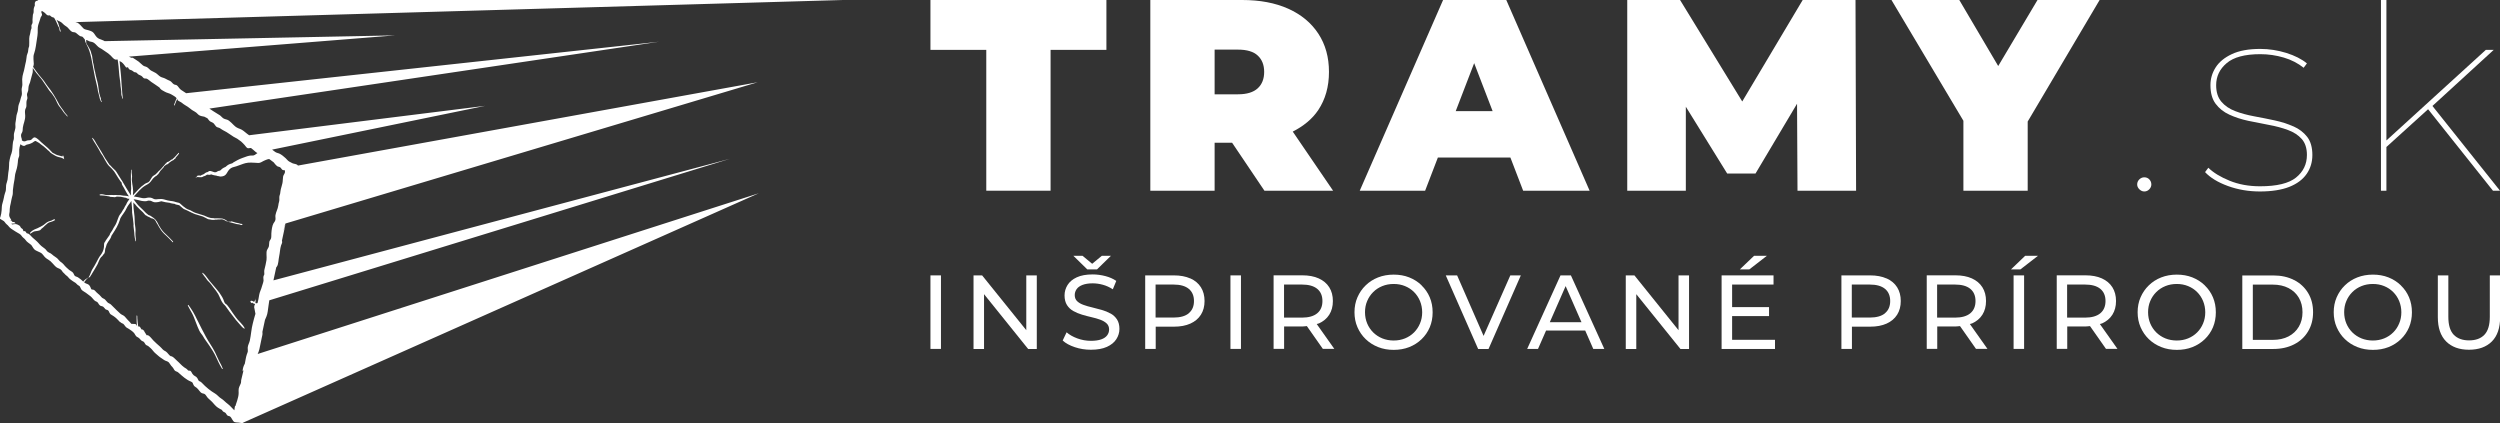 <?xml version="1.0" encoding="UTF-8"?>
<svg id="Layer_1" data-name="Layer 1" xmlns="http://www.w3.org/2000/svg" viewBox="0 0 390 66">
  <rect x="0" y="0" width="390" height="66" fill="#333333" stroke="none"/>
  <defs>
    <style>
      .cls-1 {
        fill: #fff;
        stroke-width: 0px;
      }
    </style>
  </defs>
  <g>
    <polygon class="cls-1" points="145.15 7.78 153.86 7.78 153.86 29.75 163.89 29.75 163.89 7.78 172.6 7.78 172.6 0 145.15 0 145.15 7.78"/>
    <path class="cls-1" d="M205.66,17.15c1.1-1.66,1.66-3.63,1.66-5.93s-.55-4.28-1.66-5.97-2.67-2.98-4.69-3.89c-2.03-.91-4.43-1.36-7.2-1.36h-14.32v29.75h10.03v-7.48h2.73l5.04,7.48h10.71l-6.29-9.22c1.66-.85,3.03-1.94,3.99-3.38ZM196.21,8.67c.67.62,1,1.47,1,2.55s-.33,1.93-1,2.55c-.67.62-1.69.94-3.08.94h-3.65v-6.97h3.65c1.39,0,2.42.31,3.08.93Z"/>
    <path class="cls-1" d="M225.12,0l-13,29.75h10.2l1.99-5.18h11.31l1.99,5.18h10.37L234.98,0h-9.86ZM227.09,17.34l2.88-7.49,2.88,7.49h-5.76Z"/>
    <polygon class="cls-1" points="281.22 0 271.79 15.83 262.09 0 253.85 0 253.85 29.75 262.99 29.75 262.99 16.65 269.44 27.07 273.86 27.07 280.34 16.18 280.41 29.75 289.55 29.75 289.46 0 281.22 0"/>
    <polygon class="cls-1" points="317.85 0 311.72 10.3 305.65 0 295.07 0 306.29 18.84 306.29 29.75 316.32 29.75 316.32 18.96 327.54 0 317.85 0"/>
    <path class="cls-1" d="M334.5,27.66c-.28,0-.54.11-.76.32s-.34.48-.34.79c0,.28.11.54.34.76s.48.34.76.34c.31,0,.57-.11.79-.34s.32-.48.32-.76c0-.31-.11-.57-.32-.79s-.47-.32-.79-.32Z"/>
    <path class="cls-1" d="M357.77,19.72c-.89-.4-1.87-.71-2.93-.94-1.06-.23-2.13-.44-3.21-.64s-2.06-.47-2.95-.81c-.89-.34-1.61-.83-2.15-1.47s-.81-1.49-.81-2.57c0-1.36.54-2.51,1.64-3.44,1.09-.93,2.84-1.4,5.25-1.4,1.25,0,2.47.18,3.66.53s2.22.89,3.1,1.59l.51-.68c-.82-.68-1.9-1.22-3.23-1.64-1.33-.41-2.68-.62-4.04-.62-1.81,0-3.29.27-4.44.81-1.15.54-1.99,1.23-2.53,2.08-.54.85-.81,1.77-.81,2.76,0,1.22.27,2.19.81,2.91.54.72,1.25,1.29,2.15,1.7.89.41,1.88.73,2.95.96,1.08.23,2.15.44,3.23.64,1.08.2,2.06.46,2.95.79s1.61.79,2.15,1.4c.54.61.81,1.44.81,2.49,0,1.44-.57,2.62-1.7,3.53-1.13.91-3,1.36-5.61,1.36-1.76,0-3.34-.29-4.76-.87-1.42-.58-2.52-1.25-3.31-2.02l-.51.68c.82.88,2.01,1.6,3.57,2.17,1.56.57,3.23.85,5.01.85s3.36-.24,4.57-.72c1.2-.48,2.1-1.15,2.7-2.02s.89-1.85.89-2.95c0-1.19-.27-2.13-.81-2.83-.54-.69-1.25-1.24-2.15-1.64Z"/>
    <polygon class="cls-1" points="388.9 29.75 390 29.75 379.46 16.53 389.02 7.78 387.79 7.78 372.28 21.91 372.28 0 371.43 0 371.43 29.75 372.28 29.75 372.28 22.93 378.78 17.04 388.9 29.75"/>
  </g>
  <g>
    <rect class="cls-1" x="145.15" y="42.96" width="1.64" height="11.47"/>
    <polygon class="cls-1" points="160.1 51.51 153.21 42.96 151.87 42.96 151.87 54.44 153.51 54.44 153.51 45.89 160.39 54.44 161.74 54.44 161.74 42.96 160.1 42.96 160.1 51.51"/>
    <path class="cls-1" d="M173.24,48.91c-.41-.23-.86-.42-1.36-.56s-.99-.27-1.48-.39c-.49-.11-.94-.24-1.35-.39-.41-.14-.74-.33-1-.57-.26-.24-.39-.56-.39-.97,0-.34.1-.64.29-.92s.49-.49.91-.66c.42-.16.95-.25,1.59-.25.51,0,1.04.07,1.59.22s1.07.39,1.56.71l.54-1.31c-.48-.33-1.05-.58-1.7-.75-.66-.17-1.32-.26-1.98-.26-1.01,0-1.83.15-2.48.45-.65.3-1.13.7-1.44,1.2-.31.5-.47,1.04-.47,1.63s.13,1.11.38,1.5c.25.39.58.7.99.93.41.23.86.42,1.36.57s.99.28,1.48.39c.49.11.94.24,1.35.39.41.15.74.34,1,.58s.39.56.39.95c0,.34-.1.64-.3.91s-.5.48-.92.63-.96.23-1.62.23c-.73,0-1.44-.13-2.12-.38s-1.24-.57-1.67-.95l-.61,1.28c.46.43,1.09.77,1.89,1.04.8.27,1.63.4,2.51.4,1.01,0,1.84-.15,2.5-.45.66-.3,1.15-.7,1.47-1.2.32-.5.48-1.03.48-1.61s-.13-1.09-.38-1.47-.58-.69-.99-.92Z"/>
    <polygon class="cls-1" points="171.13 42.03 173.31 39.9 171.89 39.9 170.38 41.15 168.87 39.9 167.44 39.9 169.62 42.03 171.13 42.03"/>
    <path class="cls-1" d="M185.69,43.44c-.71-.32-1.57-.48-2.57-.48h-4.47v11.47h1.64v-3.47h2.84c1.01,0,1.86-.16,2.57-.48.71-.32,1.26-.78,1.64-1.38.38-.6.57-1.31.57-2.14s-.19-1.55-.57-2.15c-.38-.6-.93-1.06-1.64-1.38ZM185.45,48.87c-.54.45-1.34.67-2.39.67h-2.79v-5.15h2.79c1.05,0,1.84.22,2.39.67.54.45.81,1.08.81,1.9s-.27,1.45-.81,1.9Z"/>
    <rect class="cls-1" x="191.95" y="42.96" width="1.64" height="11.47"/>
    <path class="cls-1" d="M205.72,50.47c.71-.32,1.26-.77,1.64-1.37.38-.6.57-1.31.57-2.14s-.19-1.55-.57-2.15c-.38-.6-.93-1.06-1.64-1.38-.71-.32-1.57-.48-2.57-.48h-4.47v11.47h1.64v-3.49h2.84c.25,0,.47-.04.71-.06l2.49,3.55h1.79l-2.74-3.87c.11-.04.23-.06.33-.1ZM203.1,49.55h-2.79v-5.16h2.79c1.05,0,1.84.22,2.39.67.54.45.81,1.08.81,1.9s-.27,1.46-.81,1.91c-.54.45-1.34.68-2.39.68Z"/>
    <path class="cls-1" d="M221.76,44.5c-.55-.53-1.2-.94-1.93-1.23s-1.54-.43-2.42-.43-1.7.15-2.44.44-1.39.71-1.93,1.24c-.55.53-.97,1.15-1.28,1.86-.31.71-.46,1.49-.46,2.33s.15,1.62.46,2.33c.31.71.73,1.33,1.28,1.86s1.19.94,1.94,1.24c.75.3,1.56.44,2.43.44s1.68-.14,2.42-.43c.74-.29,1.38-.7,1.93-1.23s.98-1.15,1.28-1.86c.3-.71.45-1.49.45-2.34s-.15-1.63-.45-2.34c-.3-.71-.73-1.33-1.28-1.86ZM221.52,50.46c-.22.54-.54,1-.93,1.4-.4.4-.87.71-1.41.93-.54.22-1.13.33-1.76.33s-1.24-.11-1.78-.33c-.54-.22-1.01-.53-1.42-.93-.4-.4-.72-.87-.94-1.4s-.34-1.12-.34-1.75.11-1.22.34-1.75c.22-.53.54-1,.94-1.4.4-.4.88-.71,1.42-.93.54-.22,1.13-.33,1.78-.33s1.22.11,1.76.33c.54.22,1.01.53,1.41.93.4.4.71.87.93,1.4.22.54.34,1.12.34,1.75s-.11,1.22-.34,1.75Z"/>
    <polygon class="cls-1" points="231.44 52.4 227.31 42.96 225.54 42.96 230.59 54.44 232.21 54.44 237.25 42.96 235.61 42.96 231.44 52.4"/>
    <path class="cls-1" d="M243.44,42.96l-5.2,11.47h1.69l1.26-2.87h6.1l1.26,2.87h1.72l-5.21-11.47h-1.62ZM241.77,50.26l2.47-5.63,2.47,5.63h-4.95Z"/>
    <polygon class="cls-1" points="261.85 51.51 254.97 42.96 253.62 42.96 253.62 54.44 255.26 54.44 255.26 45.89 262.15 54.44 263.49 54.44 263.49 42.96 261.85 42.96 261.85 51.51"/>
    <polygon class="cls-1" points="275.64 39.9 273.64 39.9 271.41 42.03 272.89 42.03 275.64 39.9"/>
    <polygon class="cls-1" points="270.21 49.31 275.97 49.31 275.97 47.91 270.21 47.91 270.21 44.39 276.67 44.39 276.67 42.96 268.57 42.96 268.57 54.44 276.9 54.44 276.9 53.01 270.21 53.01 270.21 49.31"/>
    <path class="cls-1" d="M294.3,43.44c-.71-.32-1.57-.48-2.57-.48h-4.47v11.47h1.64v-3.47h2.84c1.01,0,1.86-.16,2.57-.48.71-.32,1.26-.78,1.64-1.38.38-.6.57-1.31.57-2.14s-.19-1.55-.57-2.15c-.38-.6-.93-1.06-1.64-1.38ZM294.06,48.87c-.54.45-1.34.67-2.39.67h-2.79v-5.15h2.79c1.05,0,1.84.22,2.39.67.54.45.81,1.08.81,1.9s-.27,1.45-.81,1.9Z"/>
    <path class="cls-1" d="M307.61,50.47c.71-.32,1.26-.77,1.64-1.37.38-.6.57-1.31.57-2.14s-.19-1.55-.57-2.15c-.38-.6-.93-1.06-1.64-1.38-.71-.32-1.57-.48-2.57-.48h-4.47v11.47h1.64v-3.49h2.84c.25,0,.47-.04.71-.06l2.49,3.55h1.79l-2.74-3.87c.11-.04.23-.06.33-.1ZM304.98,49.55h-2.79v-5.16h2.79c1.05,0,1.84.22,2.39.67.54.45.81,1.08.81,1.9s-.27,1.46-.81,1.91c-.54.45-1.34.68-2.39.68Z"/>
    <rect class="cls-1" x="314.12" y="42.96" width="1.64" height="11.47"/>
    <polygon class="cls-1" points="313.71 42.03 315.18 42.03 317.93 39.9 315.93 39.9 313.71 42.03"/>
    <path class="cls-1" d="M327.89,50.47c.71-.32,1.26-.77,1.64-1.37.38-.6.57-1.31.57-2.14s-.19-1.55-.57-2.15c-.38-.6-.93-1.06-1.64-1.38-.71-.32-1.57-.48-2.57-.48h-4.47v11.47h1.64v-3.49h2.84c.25,0,.47-.04.71-.06l2.49,3.55h1.79l-2.74-3.87c.11-.04.23-.06.33-.1ZM325.26,49.55h-2.79v-5.16h2.79c1.05,0,1.84.22,2.39.67.54.45.81,1.08.81,1.9s-.27,1.46-.81,1.91c-.54.45-1.34.68-2.39.68Z"/>
    <path class="cls-1" d="M343.93,44.5c-.55-.53-1.2-.94-1.93-1.23-.74-.29-1.54-.43-2.42-.43s-1.7.15-2.44.44-1.39.71-1.93,1.24c-.55.53-.97,1.15-1.28,1.86-.31.71-.46,1.49-.46,2.33s.15,1.62.46,2.33c.31.71.73,1.33,1.28,1.86.55.53,1.19.94,1.94,1.24.75.3,1.56.44,2.44.44s1.68-.14,2.42-.43c.74-.29,1.38-.7,1.93-1.23.55-.53.98-1.15,1.28-1.86.3-.71.45-1.49.45-2.34s-.15-1.63-.45-2.34c-.3-.71-.73-1.33-1.28-1.86ZM343.68,50.46c-.22.54-.53,1-.93,1.4-.4.4-.87.71-1.41.93-.54.22-1.13.33-1.76.33s-1.24-.11-1.78-.33c-.54-.22-1.01-.53-1.42-.93-.4-.4-.72-.87-.94-1.4s-.34-1.12-.34-1.75.11-1.22.34-1.75c.22-.53.54-1,.94-1.4.4-.4.88-.71,1.42-.93.54-.22,1.13-.33,1.78-.33s1.22.11,1.76.33c.54.22,1.01.53,1.41.93.4.4.71.87.93,1.4.22.54.34,1.12.34,1.75s-.11,1.22-.34,1.75Z"/>
    <path class="cls-1" d="M357.88,43.69c-.93-.48-2.01-.72-3.24-.72h-4.84v11.47h4.84c1.22,0,2.3-.24,3.24-.72.94-.48,1.66-1.15,2.18-2.02.52-.86.78-1.86.78-3s-.26-2.14-.78-3-1.24-1.53-2.18-2.02ZM358.62,50.96c-.38.65-.92,1.16-1.61,1.52-.69.36-1.52.54-2.47.54h-3.1v-8.62h3.1c.95,0,1.77.18,2.47.54.69.36,1.23.86,1.61,1.51s.57,1.4.57,2.26-.19,1.6-.57,2.25Z"/>
    <path class="cls-1" d="M374.52,44.5c-.55-.53-1.2-.94-1.93-1.23-.74-.29-1.54-.43-2.42-.43s-1.7.15-2.44.44-1.39.71-1.93,1.24c-.55.53-.97,1.15-1.28,1.86-.31.71-.46,1.49-.46,2.33s.15,1.62.46,2.33c.31.71.73,1.33,1.28,1.86.55.53,1.19.94,1.94,1.24.75.3,1.56.44,2.44.44s1.68-.14,2.42-.43c.74-.29,1.38-.7,1.93-1.23.55-.53.98-1.15,1.28-1.86.3-.71.45-1.49.45-2.34s-.15-1.63-.45-2.34c-.3-.71-.73-1.33-1.28-1.86ZM374.27,50.46c-.22.54-.53,1-.93,1.4-.4.4-.87.71-1.41.93-.54.22-1.13.33-1.76.33s-1.24-.11-1.78-.33c-.54-.22-1.01-.53-1.42-.93-.4-.4-.72-.87-.94-1.4s-.34-1.12-.34-1.75.11-1.22.34-1.75c.22-.53.54-1,.94-1.4.4-.4.88-.71,1.42-.93.54-.22,1.13-.33,1.78-.33s1.22.11,1.76.33c.54.22,1.01.53,1.41.93.4.4.71.87.93,1.4.22.54.34,1.12.34,1.75s-.11,1.22-.34,1.75Z"/>
    <path class="cls-1" d="M388.41,42.96v6.46c0,1.28-.28,2.21-.84,2.8-.56.59-1.36.88-2.4.88s-1.82-.3-2.39-.88c-.56-.59-.84-1.52-.84-2.8v-6.46h-1.64v6.52c0,1.66.43,2.92,1.3,3.79.86.86,2.05,1.29,3.56,1.29s2.71-.43,3.57-1.29,1.29-2.13,1.29-3.79v-6.52h-1.59Z"/>
  </g>
  <g>
    <path class="cls-1" d="M38.01,50.9c-.15-.17-.29-.34-.44-.52-.16-.19-.33-.34-.49-.52-.19-.21-.37-.49-.55-.73-.09-.11-.17-.23-.25-.35-.18-.27-.35-.54-.54-.8-.11-.15-.2-.28-.32-.41-.16-.17-.28-.14-.41-.42-.06-.14-.13-.32-.18-.47-.08-.21-.2-.39-.31-.57-.21-.36-.44-.66-.69-.95-.05-.06-.1-.12-.15-.18-.31-.36-.61-.72-.91-1.07-.02-.02-.04-.05-.07-.07-.23-.3-.46-.65-.7-.93,0-.02-.02-.04-.04-.04-.09-.1-.18-.19-.28-.26-.02-.01-.04-.03-.06-.05-.06-.04-.08.08-.03.14,0,.01.02.03.03.04.07.09.16.23.23.32.16.18.29.37.43.58.09.14.23.25.34.36.2.21.37.43.55.68.18.24.36.46.54.7.12.16.23.32.33.5.25.45.41,1,.71,1.4.08.11.18.2.27.29.04.04.08.09.12.13.01.02.03.03.04.05.11.14.21.29.32.45.18.28.37.51.56.75.01.02.02.03.03.04.11.15.22.3.32.42,0,0,0,0,.01.01.26.36.53.69.82,1,.25.28.57.71.86.85.05.02.08-.03.05-.1-.05-.12-.1-.19-.18-.28Z"/>
    <path class="cls-1" d="M8.52,34.19s-.04.01-.06.03c-.14,0-.26.11-.39.17-.02,0-.03,0-.05.02-.16.06-.33.1-.49.16-.34.14-.61.49-.94.65-.16.08-.32.17-.48.25-.17.09-.35.18-.53.24-.31.11-.65.32-.9.61-.03.04,0,.15.04.13.14-.06.26-.15.39-.24.18-.12.4-.15.61-.17.15-.01.3-.05.44-.1.01,0,.02,0,.03,0,.16-.05.25-.27.39-.34.13-.07.26-.24.38-.35.16-.15.31-.29.48-.42.19-.15.42-.19.64-.26.15-.05.3-.1.43-.21.02.02.08.03.08-.01v-.03c0-.06-.07-.14-.1-.11Z"/>
    <path class="cls-1" d="M34.68,57.32c-.05-.14-.12-.28-.18-.4-.1-.2-.21-.38-.31-.58-.23-.45-.41-.92-.64-1.38-.21-.44-.46-.83-.7-1.21-.25-.4-.51-.79-.73-1.22-.43-.83-.88-1.64-1.28-2.49-.02-.04-.04-.08-.06-.11-.37-.81-.88-1.7-1.37-2.33-.06-.08-.15,0-.09.11.18.36.37.68.56,1.02.27.48.49,1.04.69,1.59,0,.03.02.05.03.08.14.39.31.79.48,1.16.18.41.47.64.66,1.01.18.34.45.67.66.98.09.13.18.26.27.39.19.28.37.56.55.85.43.69.73,1.52,1.13,2.25.08.14.16.29.25.42,0,.06.03.07.07.08h.03c.06.02.09-.05.03-.12-.03-.04-.05-.05-.07-.09Z"/>
    <path class="cls-1" d="M40.2,55.21c.09-.22.2-.43.26-.72.12-.61.25-1.23.38-1.83.06-.26.14-.51.1-.82-.03-.29-.08-.38-.03-.65.14-.72.4-1.22.66-1.83.19-.45.23-1.08.31-1.62.05-.31.09-.6.13-.89l71.83-22.07-71.42,19.02c.03-.31.16-.51.26-.78.09-.25.11-.54.17-.82.07-.31.17-.41.33-.6.27-.34.25-1.11.37-1.63.12-.54.13-1.16.29-1.67.05-.17.17-.34.18-.54,0-.1-.06-.25-.07-.36-.01-.19.04-.4.08-.56.14-.57.26-1.18.42-1.74.02-.08.05-.16.08-.23L118.2,12.83l-71.72,13c-.18-.29-.65-.25-.85-.36-.16-.08-.34-.17-.5-.26-.23-.13-.36-.33-.57-.53-.26-.25-.63-.54-.92-.69-.24-.12-.46-.12-.7-.28-.18-.13-.51-.38-.49-.37l33.24-6.83-36.83,4.59c.11.08-.11-.09-.31-.23-.4-.3-.68-.61-1.11-.76-.37-.13-.64-.25-.97-.59-.24-.25-.5-.5-.76-.7-.28-.21-.55-.18-.82-.33-.2-.11-.36-.33-.55-.48-.15-.11-.32-.19-.47-.29-.4-.25-.81-.5-1.21-.78L102.81,6.51,29.04,14.54c-.25-.16-.5-.33-.75-.49-.25-.17-.35-.35-.56-.61-.22-.27-.35-.15-.59-.28-.24-.13-.39-.45-.64-.55-.25-.1-.47-.21-.72-.35-.25-.14-.51-.15-.76-.3-.25-.15-.47-.41-.72-.57-.24-.16-.5-.23-.75-.39-.21-.14-.42-.41-.63-.53-.2-.11-.39-.1-.6-.25-.23-.17-.45-.42-.68-.6-.3-.23-.61-.39-.91-.6-.04-.03-.12-.02-.2,0-.08-.04-.18-.06-.25-.1-.25-.14-.34-.22-.14-.09l41.5-3.31-45.31.9s-.35-.2-.62-.28c-.26-.07-.55-.22-.76-.52-.18-.25-.31-.5-.53-.65-.21-.14-.47-.2-.68-.27-.2-.07-.51-.08-.7-.25-.38-.36-.7-.89-1.14-.96-.14-.02-.23-.07-.14-.04L131.51,0H6.03l-.11.02v.05c-.2.05-.38.12-.39.15,0,.02,0,.04,0,.05,0,0-.02,0-.03,0,0,0,.02,0,.03,0,0,0,0,0,0,0-.06.06-.1.14-.12.28,0,0,.02-.02.03-.02-.02.09-.02.2,0,.31-.08.2-.18.42-.19.68-.01.19.02.29-.02.49-.02.1-.08.19-.1.3-.03.23-.04.54-.06.78,0,.17.03.33,0,.49-.03.15-.13.22-.16.35-.03.14.01.23.01.37,0,.19-.03.18-.09.33-.08.22-.07.46-.14.69-.08.28-.12.38-.13.72-.01.35.03.84-.01,1.15-.02.13-.07.2-.1.32-.04.18-.04.35-.07.53-.04.25-.15.39-.2.63-.05.27-.06.59-.12.87-.07.34-.16.66-.22,1.01-.1.65-.35,1.09-.38,1.81,0,.28.03.56.03.83,0,.31-.12.51-.11.83,0,.28.06.48.03.71-.01.05-.03.1-.03.16-.07.23-.15.41-.2.66-.06.32-.19.53-.27.82-.09.31-.07.71-.16,1.04-.08.31-.19.53-.21.88-.02.33-.09.57-.13.89-.04.27.03.55-.01.81-.04.26-.14.52-.2.78-.06.28-.02.46-.03.77,0,.26-.12.43-.15.68-.09.61-.04,1.17-.23,1.71-.07.2-.14.35-.19.58-.05.28-.15.55-.17.85-.03.33,0,.7-.05,1.04-.05.37-.12.7-.14,1.09-.02.39-.06.64-.17.95-.11.32-.15.57-.14.98,0,.33-.07.49-.16.74-.08.21-.11.43-.16.66-.07.31-.13.6-.22.88-.12.37-.1.63-.13,1.07-.02.38-.1.74-.19,1.05-.02.05-.09.19-.08.26.03.11.2.13.26.16-.04,0-.08,0-.11-.02.15.1.32.16.47.28.11.08.16.2.26.32.11.15.24.21.36.34.12.13.21.27.34.38.28.24.56.37.84.57.25.18.53.28.78.48.11.09.2.24.3.36.12.14.24.2.36.32.12.11.21.29.33.4.15.14.31.25.46.36.08.06.16.13.25.2.11.17.22.36.35.53.24.34.5.35.77.51.09.05.18.09.27.12.02.02.03.04.02.04h.07c.13.09.26.2.38.37.27.37.47.52.78.7.25.15.47.34.7.61.2.23.43.49.65.63.23.14.5.16.71.41.09.1.14.23.23.32.09.09.17.14.26.25.1.12.19.2.3.28.16.11.21.18.35.35.19.23.42.35.64.52.14.11.29.16.43.27.11.09.21.22.32.31.11.09.24.11.34.25.09.12.13.3.21.43.17.25.52.38.72.54.24.18.48.36.72.54.25.19.45.52.7.72.1.08.2.09.3.15.17.1.18.2.33.41.25.35.4.19.66.36.12.08.22.26.33.37.14.13.29.08.43.2.12.1.13.2.22.37.11.22.22.28.37.36.33.19.68.45.99.8.06.07.13.14.19.19-.03,0-.07,0-.1-.01.05.02.1.03.14.05.19.17.37.27.56.34.05.05.09.09.14.15.12.15.2.3.33.4.14.11.28.15.42.25.25.18.61.38.84.69.1.14.16.32.28.44.16.15.33.17.5.34.12.12.23.27.36.37.1.07.2.08.29.14.15.1.18.28.31.43.14.17.3.16.45.28.23.19.5.42.7.69.27.36.57.55.87.83.27.25.54.37.82.59.26.21.57.19.8.42.13.13.24.39.38.54.12.13.21.2.31.36.09.14.14.28.25.38.17.15.36.13.53.29.64.57,1.28,1.16,1.98,1.42.36.14.23.28.47.64.11.15.29.22.41.32.16.13.29.3.43.48.16.21.25.3.44.38.16.06.3.04.46.18.15.14.27.39.42.55.22.23.45.38.67.62.28.31.57.68.88.88.21.14.43.26.65.37.01.02.02.04.03.06.15.24.26.25.44.34.17.08.22.31.37.45.14.13.28.07.42.17.31.22.4.8.76.89.19.05.37.04.56.06.21.02.47.1.67.06.04,0,.07-.03.09-.06L118.37,30.15l-78.17,25.07ZM40.2,55.21,44.56,34.85,37.95,57.93c-.11.41-.21.83-.3,1.26-.05.09-.03.24-.04.37-.01.24-.11.39-.19.57-.07.15-.14.31-.18.5-.04.21-.01.45-.01.68,0,.42-.13.83-.23,1.18-.06.22-.15.41-.21.63-.02.06-.03.12-.04.18,0,0,0,0-.01,0-.11,0-.12.26-.14.39-.01.11-.03.21-.04.32-.35-.32-.66-.73-1.03-1-.37-.26-.66-.63-1.02-.84-.33-.19-.6-.56-.93-.76-.73-.43-1.43-.98-2.1-1.7-.09-.1-.2-.17-.31-.22.01,0,.02,0,.03,0-.01,0-.02,0-.03,0-.04-.02-.08-.03-.13-.05-.1-.1-.16-.3-.25-.44-.12-.19-.21-.24-.36-.32-.16-.09-.27-.16-.41-.36-.12-.18-.18-.39-.34-.48-.04-.02-.17-.03-.33-.04-.04-.05-.08-.09-.12-.14-.17-.18-.34-.24-.52-.37-.37-.26-.72-.7-1.08-1-.29-.24-.58-.63-.87-.71-.05-.01-.09-.02-.14-.02-.25-.13-.48-.55-.74-.72-.19-.12-.31-.15-.5-.34-.15-.16-.29-.32-.45-.46-.34-.3-.67-.58-1-.92-.26-.27-.53-.67-.82-.81-.04-.02-.12-.02-.23-.01-.05-.09-.11-.18-.17-.27,0-.01-.02-.03-.02-.04-.07-.11-.14-.22-.21-.32.02,0,.04,0,.06,0-.05-.07-.1-.11-.16-.14-.03-.03-.05-.07-.08-.09-.01-.01-.02-.02-.04-.03,0,0-.01,0-.02,0,0,0,0,0,0,0,0,0,0,0,0,0,0,0,0,0-.01,0-.03,0-.07,0-.1,0,0,0,0,0,0,0-.03-.02-.05-.03-.08-.05-.11-.24-.2-.36-.3-.41.01,0,.03-.02.04-.02-.03,0-.07,0-.1,0-.04-.01-.08,0-.13,0-.06-.44-.12-.87-.14-1.3,0-.03,0-.05,0-.08,0-.05,0-.1,0-.15,0-.02,0-.04-.01-.06,0,0,0-.02,0-.03,0-.09-.09-.15-.1-.05,0,.09,0,.19,0,.28,0,0,0,.02,0,.03-.01.44,0,.88.09,1.35-.04-.08-.07-.17-.13-.25-.07-.09-.11-.11-.16-.12,0,0,0,0,.01,0-.01,0-.02,0-.04,0-.03,0-.06,0-.09-.01-.17-.02-.34-.01-.5-.02-.19-.22-.38-.45-.58-.63-.18-.17-.35-.44-.54-.59-.2-.16-.4-.19-.61-.38-.39-.36-.79-.73-1.17-1.13-.2-.2-.34-.37-.55-.45-.16-.07-.25-.12-.4-.32-.19-.26-.3-.36-.53-.46-.21-.09-.3-.23-.49-.44-.18-.21-.39-.32-.57-.52-.18-.19-.3-.37-.5-.41-.08-.02-.16-.03-.25-.03-.05-.04-.1-.1-.12-.18-.09-.27-.22-.48-.38-.59-.19-.12-.38-.13-.57-.27-.04-.03-.07-.06-.11-.09.06-.06.1-.14.16-.2,0,0,.02-.02.03-.03.06-.06.1-.15.16-.21.1-.1.21-.18.31-.29,0,0,0,0,0,0,.05-.05.14,0,.18-.07,0,0,.04.05.04.04.04-.06.07-.12.11-.19.04-.07.08-.14.13-.21,0,0,.01,0,.02-.01.05-.08.1-.16.14-.25.26-.44.54-.85.78-1.32.03-.05.05-.1.08-.16.12-.25.2-.53.33-.76.1-.18.21-.3.35-.41.07-.05.11-.15.16-.22.02,0,.03-.02.04-.05,0,0,0,0,0,0,.07-.06.14-.12.17-.22.01-.04.02-.08.03-.12,0,0,.02-.01.02-.03.02-.11.03-.25.04-.37.01-.06.03-.13.04-.2.02-.05.05-.11.07-.17.02-.06.04-.12.05-.18.03-.11.07-.21.1-.32,0,0,.02-.02.02-.03.11-.24.27-.44.4-.63.11-.15.25-.4.3-.63.08-.12.16-.24.23-.36.42-.64.83-1.3,1.1-2.16.02-.07.04-.13.06-.2,0,0,0,0,0-.01.3-.57.7-.94.98-1.58.19-.45.51-.71.73-1.13,0,.03.01.05.02.08,0-.04.03.37.04.42.02.18.03.35.05.53.03.28-.01.53.02.81.04.31.09.63.13.95.04.27.06.56.09.84,0,.02,0,.03,0,.05.01.09-.03.19,0,.28.03.16.02.29.05.44.06.34.07.61.09.93.01.29.1.61.16.9.02.09.1.08.09,0-.06-.5-.12-1-.08-1.47.03-.38-.06-.8-.1-1.2,0-.1-.02-.19-.02-.29,0-.57-.05-1.12-.13-1.69-.04-.25-.06-.5-.07-.75,0-.16-.02-.4-.02-.62.08.11.18.25.28.31.08.11.16.22.25.31.31.34.62.61.94.91.14.13.25.31.38.44.05.05.12.08.19.1.01.01.02.02.03.03.23.19.5.18.72.41.02.02.05-.04.07-.04.12.09.26.09.39.18,0,0,.02.01.03.02.06.05.12.17.18.23.05.05.08.19.13.24,0,0,0,.02,0,.02.06.11.13.21.2.31.06.11.13.23.19.34.1.16.19.32.29.46,0,0,0,.01.01.01.03.04.06.09.09.13.25.34.53.6.81.85.32.27.6.61.9.91,0,0,.02.02.03.03,0,0,.03.02.03.02,0,0,.02.01.02.01,0,0,0,0,0,0,.05.04.07-.09.02-.14,0,0-.02-.01-.02-.02,0,0,0-.01-.01-.02,0,0,0,0-.01-.01-.01-.02-.03-.03-.04-.03-.3-.29-.57-.63-.87-.88-.33-.28-.64-.61-.92-1.02-.1-.15-.19-.3-.28-.45-.13-.22-.25-.45-.36-.68,0,0,0,0,0,0,0-.01-.02-.02-.03-.02-.02-.02-.04-.04-.05-.07-.09-.12-.14-.23-.25-.3-.01-.01-.03-.02-.04-.03,0,0,0,0,0,0-.06-.07-.13-.12-.2-.17-.1-.08-.2-.14-.29-.19-.14-.13-.31-.16-.46-.23-.09-.07-.19-.14-.27-.22-.05-.04-.1-.09-.15-.13-.32-.33-.63-.66-.96-.95-.32-.28-.61-.74-.91-1.1,0-.01,0-.03,0-.04.2.02.41.05.61.1.36.1.72.19,1.08.2.12,0,.26,0,.39-.03.06-.02.11-.04.16-.07.02,0,.04,0,.06.01.14.02.27-.02.42.05.13.06.25.13.39.17.24.08.48.02.71,0,.16-.02.31-.09.47-.12.01,0,.02,0,.03,0,.22.05.44.1.66.15.21.04.43.06.64.09.02,0,.04,0,.06.01,0,.02.02.04.04.04.23.06.47.08.71.12,0,.02.02.04.04.05.12.06.26.07.39.1.05.01.09.02.14.04.02,0,.03,0,.04,0,0,0,0,0,.01,0,0,0,0-.02,0-.02.17.14.36.31.54.45.1.09.19.16.3.22,0,0,.01,0,.02,0,0,0,0,0,.01,0,0,0,0,0,.01,0,.13.07.26.13.4.18.17.1.36.18.53.26.06.03.12.06.18.09,0,0,.02,0,.02,0,.03.02.07.03.1.05.13.06.26.12.39.17.15.06.31.1.47.14.14.05.28.09.41.13,0,0,.01,0,.01,0,.12.04.24.07.36.11.14.07.28.14.42.21.2.1.44.27.64.24,0,0,0,0,.01,0,.29.08.63.1.9.03.12.01.24.01.35-.02,0,0,0,0,0,0,.21.02.42-.03.63-.03.25,0,.54.24.79.33,0,0,.02,0,.03,0,.07.02.14.04.2.06.03.01.06.02.09.04.1.03.21.05.31.07.2.05.39.1.59.16.18.06.31.1.5.11.1,0,.19.03.29.05.02,0,.05.02.07.03.09.05.18.06.26.03.01,0,.03,0,.04,0,.07,0,.03-.17-.04-.16,0,0-.02,0-.02,0,0,0,0,0-.01,0-.09,0-.18-.02-.27-.04-.05-.03-.11-.05-.15-.06-.15-.05-.31-.05-.47-.09-.19-.04-.37-.13-.56-.17-.07-.02-.15-.03-.22-.04,0,0-.01.06-.02.06-.16-.06-.34.06-.5-.06,0,0,0,0,0,0-.02-.02-.05-.04-.07-.05-.31-.22-.64-.41-.96-.4-.34,0-.67-.05-1-.01-.04,0-.07-.02-.11-.03-.1-.02-.2-.02-.3-.02-.06,0-.12-.02-.18-.01-.06-.01-.12-.03-.18-.05-.07-.02-.14-.04-.22-.06-.21-.06-.43-.19-.64-.27-.21-.09-.43-.12-.64-.2-.36-.14-.72-.18-1.07-.38-.05-.03-.1-.06-.15-.08-.13-.07-.25-.15-.38-.2-.2-.07-.38-.12-.58-.25-.31-.2-.63-.48-.92-.75-.15-.14-.3-.16-.46-.19-.08-.02-.16-.03-.24-.06-.32-.13-.67-.16-.98-.2-.39-.05-.79-.23-1.19-.28-.05,0-.1,0-.15,0-.24,0-.49.03-.72.05-.15.02-.27,0-.43-.08-.16-.09-.31-.16-.47-.18-.19-.03-.36-.01-.53.02-.07.01-.15.03-.23.05-.34.08-.77-.06-1.13-.13-.24-.05-.47-.08-.71-.13.56-.6,1.09-1.27,1.75-1.67.07-.04.14-.08.21-.12.38-.19.59-.38.88-.8.18-.26.34-.38.55-.56,0,0,0,0,.01,0,0,0,.01,0,.02,0,.09-.05.18-.11.25-.21.02-.02.03-.04.05-.06.01,0,.03,0,.04,0,.09-.1.17-.24.25-.37.02-.02.03-.04.05-.05.01-.01.02-.04.02-.06.02-.04.04-.07.07-.1,0,0,.02-.02.03-.03.16-.16.31-.33.46-.5.03-.03.05-.1.08-.13.01-.01.01-.06.02-.07,0,0,0,0,0,0,.01-.01.03,0,.04,0,.1-.1.21-.17.31-.26.02.02.04.04.06.02.09-.07.19-.12.28-.18.02,0,.02-.03.02-.05,0,0,0,0,0-.01.16-.11.31-.22.46-.33,0,0,.01,0,.02-.01.1-.05.2-.09.29-.14.02-.01.02-.04.02-.06,0,0,.02-.01.02-.02.08-.06.15-.12.24-.17.03-.02.04-.07.02-.11.02-.03.04-.05.07-.08.16-.17.31-.34.45-.54.04-.06-.04-.18-.08-.12-.05.06-.09.12-.14.18-.01,0-.03,0-.04.01-.05.07-.1.13-.15.19-.12.12-.24.24-.35.37-.06.05-.13.1-.19.16,0,0-.01.01-.02.02,0,0-.01.01-.01.02-.01.01-.02.02-.04.04,0,0-.06.04-.06.04,0,0-.07.01-.07.01v-.02c-.07.04-.13.1-.2.15-.02.01-.04.04-.05.05-.1.05-.19.11-.28.17,0,0,0,0-.01,0,0,0-.02,0-.03.01,0,0-.01-.01-.02,0-.12,0-.19.11-.27.22-.08.05-.15.09-.2.18,0,0,0,.02,0,.03-.11.11-.22.23-.33.36-.04.05-.09.11-.14.17-.09.1-.19.2-.28.3-.03.02-.06.05-.09.08-.02.02-.03.03-.05.05-.1.08-.2.18-.28.3-.02,0-.04,0-.06.03-.07.12-.16.19-.26.26-.2.14-.43.22-.56.48-.1.19-.21.36-.32.52-.19.28-.46.27-.69.42-.04.02-.07.05-.1.07-.69.45-1.22,1.13-1.82,1.75,0-.21.04-.45.04-.63,0-.37-.08-.76-.13-1.13-.02-.15-.04-.3-.06-.45-.04-.27.01-.5.02-.75,0-.09-.01-.2-.03-.29-.03-.18-.05-.33-.04-.49,0-.06,0-.12,0-.17,0-.09-.08-.14-.09-.05,0,.04,0,.08,0,.12-.02.3-.03.62-.02.93,0,.2,0,.43,0,.62,0,.21.05.42.03.64-.01.12-.02.22,0,.35.04.28-.03.51-.04.77,0,.16,0,.35.02.55-.03-.04-.06-.08-.09-.13-.23-.38-.46-.76-.69-1.12-.27-.42-.49-.89-.77-1.28-.2-.28-.37-.62-.57-.91-.11-.17-.19-.34-.31-.45,0,0-.01-.02-.02-.03,0,0,0,0,0,0-.05-.04-.1-.09-.15-.13,0-.01,0-.02-.02-.03-.08-.07-.15-.14-.23-.21-.08-.09-.17-.18-.25-.27-.07-.08-.15-.17-.24-.22-.16-.19-.28-.46-.44-.66-.16-.2-.29-.44-.42-.67-.02-.03-.04-.07-.06-.1-.02-.04-.05-.08-.07-.12-.1-.2-.23-.41-.35-.6-.15-.27-.31-.53-.48-.78-.16-.22-.29-.49-.43-.74-.04-.07-.08-.13-.13-.2-.01-.02-.02-.03-.03-.05-.01-.02-.03-.03-.05-.04,0-.02,0-.04-.02-.05-.06-.06-.11-.13-.17-.19-.04-.04-.09.03-.05.09.07.14.14.27.22.4.14.24.29.47.44.7.25.37.45.78.68,1.19.08.15.2.27.29.42.04.07.08.14.12.21.07.13.14.26.21.39.23.4.44.8.74,1.06.26.24.5.49.73.8.08.11.16.23.23.36.26.45.53.83.81,1.24.02.03.07.04.09.08,0,.01.01.03.02.04.01.03,0,.08.02.11,0,.02,0,.04.01.06,0,.03,0,.08.02.11.01.01.02.03.03.05.03.05.08.15.08.16.06.1.13.21.19.31.1.19.2.37.3.56.14.26.31.55.49.78-.25-.07-.5-.11-.75-.11-.03,0-.05,0-.08,0-.07,0-.13-.02-.2-.03-.23-.05-.46-.08-.68-.05-.08,0-.16-.02-.24-.02-.09,0-.19-.01-.29,0-.02,0-.05,0-.07.01-.15-.01-.3-.02-.45-.02-.19,0-.38,0-.56.02-.08,0-.17,0-.25-.01-.33-.07-.66-.19-.97-.09-.02,0-.03.04-.03.07,0,0,0,0,0,0,0,.03.02.06.05.07.17.02.35.03.52.03.16,0,.31.04.47.06.07.02.14.03.21.04.1.01.21.03.31.04,0,.03.02.06.05.06.1,0,.2.01.29.02.09,0,.18.01.28.02,0,0,.01,0,.02,0,.05,0,.09.01.14.02.09,0,.17-.04.25-.07.13-.05.28,0,.42-.01.32-.03.63.1.95.15.05,0,.11.02.16.02.1.06.19.12.28.14.09.02.18.02.27.02-.13.25-.33.43-.44.69-.03.08-.07.16-.1.23-.04.05-.07.1-.1.14-.09.13-.16.29-.23.45-.05.08-.1.16-.16.23-.1.14-.17.32-.27.46-.09.12-.19.22-.27.36,0,0,0,0,0,0-.03.03-.04.05-.04.07,0,0-.01.02-.02.03-.02.01-.03.04-.04.07,0,.02,0,.03-.01.05-.03.06-.05.12-.08.18-.1.25-.19.52-.28.76-.15.4-.39.65-.56,1.01-.02.04-.04.08-.06.12-.04.06-.08.13-.12.19-.09.14-.18.27-.27.41-.02.03-.03.07-.03.11,0,0,0,.02,0,.03-.02.03-.03.05-.05.08-.19.29-.4.56-.59.84-.06.09-.09.21-.17.28-.04.03-.08.16-.09.27,0,.01,0,.03,0,.04.02.57-.11,1-.33,1.37-.03.05-.06.1-.09.15-.05.07-.1.14-.15.21-.12.16-.24.32-.34.53-.11.24-.23.45-.35.66-.07.13-.15.26-.22.4-.15.3-.36.54-.49.86-.08.19-.16.44-.26.65-.08.16-.16.31-.27.38-.22.15-.49.27-.68.51-.02.03-.04.07-.06.1-.14-.12-.27-.25-.41-.37-.15-.12-.3-.22-.45-.32-.13-.08-.35-.1-.46-.21-.12-.12-.18-.39-.31-.52-.17-.18-.39-.25-.58-.41-.31-.27-.6-.52-.87-.87-.14-.18-.31-.28-.46-.39-.2-.15-.35-.39-.54-.56-.19-.17-.39-.25-.58-.41-.15-.12-.29-.26-.44-.35-.14-.08-.29-.12-.43-.23-.2-.15-.28-.38-.49-.52-.35-.23-.68-.51-.98-.87-.24-.28-.57-.53-.87-.8-.29-.25-.54-.66-.84-.69-.02,0-.05,0-.07,0-.12-.07-.17-.27-.29-.34-.07-.04-.17-.02-.26,0-.02-.08-.04-.18-.08-.26-.1-.19-.24-.15-.34-.32-.11-.18-.08-.21-.23-.31-.16-.1-.35-.2-.5-.22-.21-.03-.41.04-.62.05-.04-.04-.09-.08-.13-.12.09,0,.18,0,.27-.02.1,0,.19-.01.29-.02.02,0,.04,0,.06,0,.02,0,.04,0,.06,0-.08-.08-.16-.2-.25-.22-.08,0-.15,0-.22,0-.08-.06-.16-.17-.24-.24-.01,0-.02,0-.04,0-.03,0-.06,0-.08,0-.04,0-.07,0-.11,0,.14-.04.26-.06.28,0-.08-.23-.24-.4-.31-.61-.09-.27,0-.49.03-.73.02-.31.01-.59.07-.88.07-.32.15-.62.2-.96.05-.31.13-.51.19-.78.06-.23.03-.52.05-.77.06-.6.15-1.16.26-1.72.05-.25.04-.53.1-.78.07-.32.18-.6.26-.92.07-.29.12-.6.15-.92.02-.19.02-.37.06-.54.04-.18.14-.32.16-.52.03-.28-.03-.63,0-.92.03-.28.07-.52.16-.74.01-.04.03-.07.05-.11.06.06.11.12.17.15.26.15.45.18.66-.02,0,0,.01-.01.02-.02.15-.06.31-.08.46-.12.03,0,.07-.02.1-.03.07-.02.13-.04.2-.08,0,0,.02,0,.02,0,0,0,0,0,0,0,.02,0,.03,0,.04-.03.04-.02.08-.05.13-.07.05-.02.09-.04.14-.06.01,0,.02-.02.02-.04,0,0,.02-.01.03-.02.07-.04.14-.09.21-.13.04,0,.08-.02.12-.04,0,0,0,0,0,0,.15.06.31.17.46.26.03.02.05.03.08.03.2.16.4.34.6.47.05.03.1.07.15.11.14.11.27.24.41.36,0,0,0,.02.02.02,0,0,.02.01.02.02,0,0,.02.01.03.02.02.02.05.04.07.07.08.08.16.17.25.2.08.09.16.19.24.27.19.17.4.26.59.38.18.11.34.2.51.25.04.01.08.03.12.04.23.06.48.09.71.22l.24.14c-.03-.08-.08-.18-.07-.18.05.02-.07-.38-.12-.41l-.04-.02s-.04.18-.04.18c-.26-.09-.53-.12-.79-.21-.17-.05-.33-.12-.5-.24-.09-.06-.18-.06-.26-.12-.34-.35-.67-.72-1.02-1-.11-.09-.23-.19-.34-.29-.09-.08-.18-.16-.27-.24-.04-.04-.08-.07-.12-.1-.12-.12-.25-.23-.37-.35-.02-.02-.04-.04-.06-.06,0,0-.01,0-.02-.01-.03-.03-.06-.06-.1-.09-.17-.15-.36-.27-.54-.27-.03,0-.07,0-.11.03-.11.05-.23.18-.31.27-.14.16-.4.16-.58.16-.2,0-.37.17-.58.16-.14,0-.26-.07-.38-.15.03-.26-.11-.41-.13-.7-.02-.29.1-.4.18-.58.1-.22.07-.43.1-.7.08-.66.4-1.15.37-1.9-.02-.32-.07-.62,0-.91.06-.23.18-.31.19-.58.02-.3-.03-.56.04-.84.02-.1.08-.18.1-.28.05-.24-.04-.35-.05-.58,0-.03,0-.05,0-.08,0,0,0-.02,0-.03.01-.04.01-.09.02-.13.05-.17.14-.31.17-.49.05-.32.02-.62.14-.89.11-.26.19-.45.25-.77.08-.41.22-.72.3-1.11.05-.25,0-.48.02-.74,0,0,0,0,0,0,.1.15.21.3.31.45.09.13.19.27.29.39.14.17.28.32.41.49.16.19.35.39.49.61.12.18.23.35.35.52.12.17.23.33.35.51.12.18.24.36.36.54.13.2.29.32.43.51.13.19.26.38.39.57.09.13.18.32.26.5.05.1.09.21.14.3.1.2.2.4.32.57.04.06.08.1.13.15.22.33.48.61.69.96.01.02.03.03.04.02.03.04.06.07.09.11.05.06.1.11.15.16.05.06.11.12.16.2.04.07.1-.02.05-.09-.06-.09-.11-.16-.18-.23-.02-.02-.04-.05-.07-.07-.15-.14-.26-.35-.38-.53-.22-.33-.46-.59-.67-.94,0-.01,0-.02,0-.03-.14-.27-.28-.53-.43-.79-.29-.51-.59-1-.92-1.45-.24-.33-.51-.62-.73-.97-.03-.05-.07-.1-.1-.16-.16-.24-.33-.47-.51-.67-.36-.4-.7-.84-1.03-1.31-.11-.16-.22-.33-.34-.49.05-.14.11-.26.11-.45,0-.22-.04-.53-.05-.76-.02-.37,0-.58.11-.89.24-.68.31-1.52.44-2.3.05-.3.1-.61.11-.93.01-.37-.02-.72.05-1.06.08-.37.24-.68.33-1.04.03-.1.05-.21.09-.3.05-.12.19-.23.2-.39.01-.22-.12-.24-.1-.45,0-.04.04-.11.07-.16.16.11.33.19.49.33.11.1.21.25.33.32.13.08.28.08.43.05.09.06.16.14.26.22.11.08.19.08.3.11.04.01.07.04.11.06.08.13.17.27.24.43,0,.02.02.03.03.03.02.04.03.08.05.12.09.23.22.47.31.71,0,0,0,.01,0,.02.01.03.04.05.05.08,0,.02.03,0,.04.01,0,0,0,.01,0,.02.03.08.04.18.08.26.02.08.03.18.06.26,0,0,0,.01,0,.02.01.04.05.13.05.13,0,.01.02.05.03.09,0-.01,0-.03.02-.04,0,0,0-.02,0-.02.01.03.04,0,.06.03,0,0,.02-.02.02-.03-.01-.02-.02-.04-.04-.06,0,0,0-.03,0-.04,0-.01,0-.03,0-.04,0-.02,0-.04,0-.06-.01-.03-.02-.06-.04-.09,0-.02-.01-.03-.02-.05-.02-.05-.04-.1-.06-.16-.03-.09-.06-.18-.08-.26-.03-.1-.06-.29-.12-.38,0-.06-.01-.11-.04-.16-.03-.07-.07-.14-.1-.2-.02-.03-.03-.07-.05-.1-.01-.03-.03-.05-.04-.08-.02-.06-.06-.11-.09-.17.11.09.21.17.33.21.26.1.46.21.7.47.23.25.48.34.71.55.25.23.45.58.73.69.2.08.36.01.57.15.23.15.46.43.71.53.15.06.25,0,.39.15.1.11.18.26.29.34,0,.01,0,.03,0,.04.03.29.16.56.28.78.35.61.56,1.33.72,2.07.04.19.08.37.11.56.16.84.31,1.68.48,2.51.03.16.07.31.11.46.05.21.11.42.15.63.04.19.08.37.12.55.02.1.02.2.05.3,0,.01,0,.03,0,.05.07.31.14.61.23.92.02.05.03.1.05.15-.01.02-.02.07,0,.11.02.03.03.07.04.1,0,.01,0,.02,0,.03.02.05.03.11.05.15.04.12.12.23.17.34.04.08.1.02.07-.07-.04-.1-.08-.2-.13-.3,0-.01,0-.1,0-.11,0-.02,0-.13-.01-.14h0c-.06-.05-.08-.19-.12-.31-.03-.15-.08-.26-.11-.4-.08-.38-.11-.76-.17-1.14-.04-.32-.12-.63-.2-.93-.06-.25-.13-.5-.19-.76,0-.01,0-.03,0-.05-.02-.06-.03-.13-.05-.19-.02-.1-.04-.19-.05-.29,0-.03-.02-.05-.03-.06-.05-.22-.09-.45-.14-.67-.03-.23-.06-.46-.13-.68,0-.02-.01-.03-.02-.04,0,0,0,0,0,0-.02-.12-.04-.23-.05-.35,0-.02,0-.03,0-.06,0-.07-.02-.13-.04-.2,0-.07-.02-.16-.03-.25-.03-.19-.06-.39-.12-.45-.03-.12-.06-.24-.09-.36-.07-.26-.26-.57-.4-.81-.09-.2-.24-.34-.32-.54,0,0,0-.01,0-.02-.03-.07,0-.18-.02-.25,0-.01.02-.04.02-.05-.02-.06-.02-.12-.04-.18.05,0,.1.02.15.03.13.05.26.14.39.19.25.08.46.06.72.24.31.22.58.64.9.79.32.15.6.39.92.59.26.16.5.34.75.58.22.22.49.58.74.64,0,0,0,0-.01,0,0,0,0,0,.01,0,0,0,0,0,0,0,.09.02.2,0,.31-.02.01.01.03.02.05.03.05.35.11.7.14,1.06.03.31.05.62.08.93.01.17.03.35.05.53.03.32.08.64.13.96,0,.01,0,.02,0,.04,0,.12.02.23.04.34,0,.02,0,.04,0,.06-.01.05,0,.13.01.19,0,.02,0,.04.01.06.03.24.07.48.1.72,0,.06.01.12.01.19,0,.02,0,.04,0,.06,0,.08,0,.16,0,.23,0,.14.05.26.09.39.02.06.03.12.04.18,0,0,0,0,0,0,0,.03.01.07.02.1.03.09.11.06.09-.03-.02-.08-.03-.17-.04-.26,0-.02,0-.04,0-.06-.03-.14-.04-.28-.05-.42,0-.01,0-.03,0-.04-.09-.89-.12-1.77-.19-2.65-.01-.18-.03-.35-.05-.53-.03-.29-.05-.59-.09-.87-.04-.3-.07-.63-.09-.96.1.05.2.1.31.17.28.21.46.49.7.82.03.04.18.01.3-.03.05.08.07.17.14.26.14.17.25.15.4.21.21.08.35.3.56.33.04,0,.08,0,.13,0,.15.05.28.26.43.35.19.12.35.11.54.29.13.13.21.27.36.31.12.04.23-.01.35.03.24.09.5.37.73.52.41.28.84.55,1.25.85.02.01.04.03.05.05.06.11.14.2.23.27.04.05.09.09.14.11,0,0,0,0,.01,0,.13.08.27.15.37.21.38.24.77.25,1.16.5.23.15.53.28.74.54-.14.34-.28.67-.4,1.03-.03.08.06.17.09.08.12-.34.26-.66.4-.98.06.12.08.21.2.29.19.13.36.16.56.33.29.25.6.4.9.6.27.17.51.42.79.58.17.1.35.19.52.32.15.12.3.32.46.41.26.15.54.17.81.23.03.02.06.04.09.05.12.06.25.13.38.19.14.16.25.37.44.5.19.12.38.14.56.32.16.16.27.42.44.53.16.1.34.1.51.2.16.09.31.23.48.31.37.19.73.38,1.09.65.38.29.75.49,1.13.68.2.14.41.28.61.44.18.17.37.34.55.55.15.18.33.48.52.5,0,0,0,0,0,0,0,0,.01,0,.02,0,0,0,0,0,0,0,.15,0,.3-.03.45-.04.23.19.45.35.68.57.1.1.21.16.33.22-.01,0-.03.02-.04.03-.26.18-.46.39-.79.36-.16-.01-.31,0-.46.03-.1.02-.2.05-.31.08-.5.18-1.01.34-1.49.59-.15.08-.3.17-.45.25-.08.05-.16.09-.24.14-.04.02-.07.05-.1.09-.04.01-.08.03-.12.05-.17.04-.33.1-.48.17-.13.06-.25.16-.36.25-.02.02-.04.04-.06.06-.04.02-.07.05-.1.07-.18.07-.35.16-.51.28-.05.04-.1.09-.14.13-.08.09-.16.17-.28.18-.17.01-.33.11-.48.2,0,0,0,.01-.01.02-.14.01-.26.03-.31.01-.27-.06-.55-.25-.81-.18-.04.01-.09.05-.13.1-.02,0-.04.01-.05.02-.01,0-.03.02-.04.03-.13.02-.26.07-.37.14-.07.04-.13.09-.18.14,0,0-.01.02-.01.03,0,0-.01,0-.02.01-.01,0-.02,0-.03,0-.04.02-.07.04-.11.06-.13.03-.25.1-.36.17,0,0-.01,0-.01.02,0,0,0,0,0,0,0,0-.02,0-.03,0,0,0,0,0-.02,0-.16-.05-.34-.03-.5.02-.02,0,0,.09-.02.1-.11.04-.18.13-.25.21,0,0,0,0,0,0,.05-.03.12-.06.17-.08.04-.02.09-.03.14-.04.11.02.22.03.32.03,0,0,.02,0,.03,0,0,0,0,0,.02,0,.08,0,.16,0,.23,0,.14,0,.25-.08.36-.14.12-.02.25-.07.36-.14.04-.03.09-.05.13-.09.04,0,.08-.03.11-.03.02,0,.03,0,.04,0,.12.02.23.04.34.02.07-.01.14-.04.21-.06.16.06.31.11.47.14.12.03.23.05.35.06.12.05.25.09.36.08,0,0,0,0,0,0,0,0,0,0,0,0,0,0,0,0,.01,0,.09.04.19.06.28.06.09,0,.2-.02.3-.04.13-.03.26-.08.36-.15.21-.13.37-.47.52-.7.25-.37.57-.54.94-.62.1-.02.2-.05.29-.08.49-.15.95-.37,1.45-.5.29-.08.58-.09.89-.09.38,0,.76.05,1.14.06.29.01.57-.2.83-.33.22-.11.45-.19.69-.27.06,0,.12,0,.19,0,.22.15.45.33.67.5.17.22.34.44.52.58.15.11.28.09.43.16.2.09.28.36.43.44.09.05.22.06.34.04,0,0,0,0,0,0,.17.46-.18.64-.25,1.01-.06.31-.03.68-.1,1-.07.33-.17.63-.25.94-.06.23-.07.48-.11.71-.04.21-.13.33-.13.58,0,.31.03.46-.05.73-.06.19-.08.32-.11.54-.07.57-.35.96-.44,1.5-.04.22.03.46,0,.68-.04.3-.19.4-.31.61-.21.37-.3,1.05-.33,1.56-.02.25.02.55-.05.78-.07.22-.22.31-.27.54-.05.23-.01.5-.08.74-.07.23-.21.36-.29.57-.15.4,0,1.05-.07,1.53-.08.51-.2,1.02-.32,1.49-.06.25-.02.37-.02.63,0,.29-.04.14-.12.4-.07.21.01.46,0,.69-.03.3-.17.6-.24.87-.11.47-.36.88-.44,1.36-.07.45-.14.87-.26,1.28h0s-.06,0-.08,0c0,0-.02.01-.02.02-.04,0-.08,0-.11,0-.02,0-.04,0-.06,0-.02-.03-.04-.05-.06-.08,0,0,.04-.32.03-.32-.02-.02,0-.33,0-.35,0,.02-.06.28-.06.28-.03-.04-.09.13-.1.16,0,0-.02.07-.02.07-.03-.02-.06,0-.09-.01,0,0-.01.02-.02.02-.01,0-.03-.01-.04-.02,0,0,0,0,0,0,0,0-.01-.02-.02-.02-.02-.02-.05-.03-.07-.05-.07-.04-.14-.05-.21-.07-.04-.01-.08.03-.12.02-.07-.02-.07.2,0,.22.03,0,.05.12.07.14,0,0,0,0,0,0,.07-.08.12-.08.17-.07.07.03.13.12.21.15,0,0,.02-.04.03-.04.01.01.03,0,.04,0,0,.02.02.03.03.05.04.04.08.07.11.1,0,.03-.02.05-.02.08-.01,0-.02.02-.03.03-.03.03-.05.06-.07.1,0,0,0,.02,0,.03,0,0,0,.01,0,.02,0,.01,0,0,0,0,0,0,.02,0,.03,0,.03,0,.05,0,.08,0,0,.01,0,.02,0,.03,0,0,.08,0,.13,0,0,0,0,0,0,0-.09,0-.19,0-.28,0,.07.42.17.8.23,1.2-.01.03-.03.06-.04.1-.14.43-.25.91-.37,1.36-.23.84-.28,1.83-.47,2.7-.09.39-.3.68-.33,1.1-.01.18.04.4.02.58-.02.16-.1.31-.15.45-.15.44-.22.97-.32,1.47-.17.28-.35.77-.34,1.19h0Z"/>
  </g>
</svg>